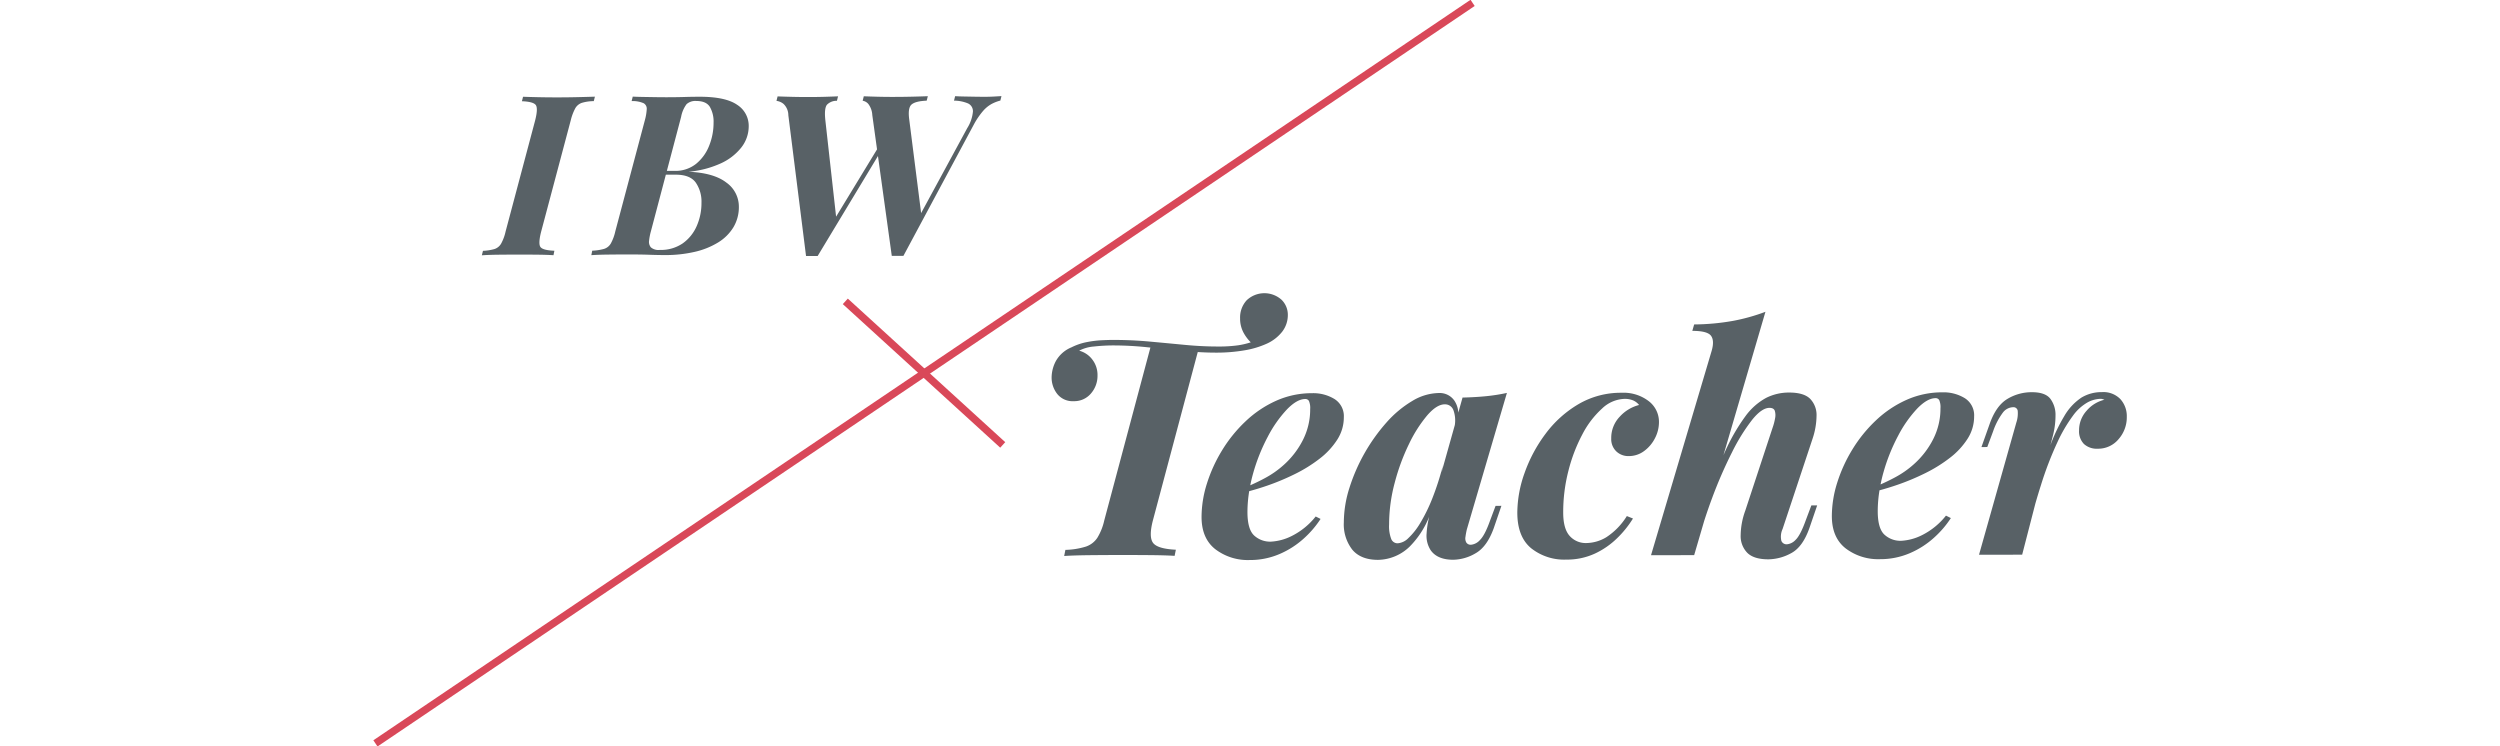 <?xml version="1.0" encoding="UTF-8"?> <svg xmlns="http://www.w3.org/2000/svg" width="670" height="200" viewBox="0 0 670 200"><defs><style> .cls-1 { fill: #d94859; } .cls-2 { fill: #586166; } </style></defs><g id="design"><g><g><rect class="cls-1" x="246.636" y="71.45" width="2" height="57.101" transform="translate(6.883 215.594) rotate(-47.637)"></rect><rect class="cls-1" x="70.263" y="99" width="354.746" height="2.001" transform="translate(-13.567 155.645) rotate(-34.016)"></rect></g><path class="cls-2" d="M159.135,27.104a11.309,11.309,0,0,0-3.18.454,3.234,3.234,0,0,0-1.77,1.443,13.628,13.628,0,0,0-1.23,3.271l-7.918,29.771q-.844,3.302-.182,4.171.659.87,3.721.984l-.24,1.201q-1.74-.119-4.41-.145-2.669-.026-5.369-.022-2.88.004-5.371.037-2.487.035-4.049.156l.299-1.201a13.022,13.022,0,0,0,3.09-.483,3.209,3.209,0,0,0,1.771-1.443,12.063,12.063,0,0,0,1.199-3.241l7.92-29.771q.838-3.3.148-4.171-.688-.867-3.689-.984l.301-1.201q1.497.06,4.02.115,2.52.057,5.4.053,2.698-.003,5.309-.067,2.61-.063,4.531-.127Zm41.521,6.724A9.208,9.208,0,0,1,198.647,39.561a14.814,14.814,0,0,1-5.641,4.297,26.264,26.264,0,0,1-8.49,2.171q6.779.293,10.141,2.896a7.885,7.885,0,0,1,3.359,6.446,10.534,10.534,0,0,1-1.469,5.552,12.281,12.281,0,0,1-4.141,4.085,20.83,20.83,0,0,1-6.27,2.499,34.58,34.58,0,0,1-7.859.851q-1.86.003-4.291-.084-2.429-.088-6.209-.081-2.282.003-4.951.036-2.669.035-4.35.156l.24-1.201a13.734,13.734,0,0,0,3.18-.483,3.204,3.204,0,0,0,1.801-1.443,12.063,12.063,0,0,0,1.199-3.241l7.92-29.77a14.331,14.331,0,0,0,.51-2.971,1.683,1.683,0,0,0-.84-1.619,7.359,7.359,0,0,0-3.211-.565l.301-1.201q1.078.06,2.67.087c1.059.02,2.16.037,3.299.056q1.711.028,3.15.026,2.76-.004,4.74-.067,1.98-.062,4.02-.065,6.961-.009,10.08,2.146A6.673,6.673,0,0,1,200.657,33.828ZM181.096,46.814l-2.649.004L174.438,62.002a15.678,15.678,0,0,0-.48,2.461,2.286,2.286,0,0,0,.48,1.829,3.135,3.135,0,0,0,2.398.688,10.342,10.342,0,0,0,6.121-1.748,11.123,11.123,0,0,0,3.75-4.626,15.25,15.25,0,0,0,1.289-6.301,8.955,8.955,0,0,0-1.531-5.368Q184.936,46.81,181.096,46.814Zm10.141-13.934a7.928,7.928,0,0,0-.99-4.229q-.99-1.586-3.631-1.585a3.501,3.501,0,0,0-2.609.844,8.164,8.164,0,0,0-1.471,3.423l-3.819,14.466,2.079-.003a8.859,8.859,0,0,0,5.73-1.868,11.721,11.721,0,0,0,3.51-4.835A16.423,16.423,0,0,0,191.237,32.88Zm75.088-7.003q-1.11.064-2.49.064-1.02.001-2.609-.026-1.591-.028-3-.056-1.412-.029-2.25-.088l-.301,1.2a9.948,9.948,0,0,1,3.75.745,2.29,2.29,0,0,1,1.32,2.188,10.079,10.079,0,0,1-1.529,4.441l-12.354,22.763-3.187-25.082q-.419-3.119.631-4.021,1.049-.902,4.049-1.026l.301-1.2q-1.562.064-4.02.126-2.461.064-5.34.067-2.162.003-4.291-.055-2.13-.056-3.51-.115l-.301,1.2a2.522,2.522,0,0,1,1.5.838,5.348,5.348,0,0,1,1.08,2.999l1.271,9.192L224.073,58.068l-2.898-26.009q-.302-3.059.451-3.99a3.575,3.575,0,0,1,2.67-1.054l.299-1.2q-1.38.063-3.391.124-2.01.064-4.408.066-2.341.004-4.621-.054-2.279-.056-3.779-.115l-.301,1.201a3.649,3.649,0,0,1,1.92.837,4.209,4.209,0,0,1,1.26,2.998l4.742,37.734,3.119-.005L235.292,41.812l3.703,26.763,3.121-.005,18.898-35.245a20.328,20.328,0,0,1,2.461-3.604,8.494,8.494,0,0,1,2.279-1.863,10.536,10.536,0,0,1,2.34-.903l.301-1.2Q267.434,25.817,266.325,25.877Z"></path><path class="cls-2" d="M315.127,147.326l-.328,1.641q-2.542-.161-6.642-.196-4.102-.034-8.528-.029-4.264.006-8.159.052-3.895.048-6.272.214l.328-1.64a20.113,20.113,0,0,0,5.453-.869,5.946,5.946,0,0,0,3.115-2.382,15.242,15.242,0,0,0,1.846-4.636l12.366-46.334c-.308-.031-.62-.062-.929-.093a87.625,87.625,0,0,0-8.896-.479,47.449,47.449,0,0,0-5.33.294,10.154,10.154,0,0,0-3.937,1.112,6.496,6.496,0,0,1,3.526,2.374,6.765,6.765,0,0,1,1.394,4.262,7.189,7.189,0,0,1-1.763,4.84,5.822,5.822,0,0,1-4.633,2.057,5.243,5.243,0,0,1-4.387-1.921,7.121,7.121,0,0,1-1.518-4.549,9.649,9.649,0,0,1,1.107-4.226,8.487,8.487,0,0,1,4.223-3.736,15.873,15.873,0,0,1,4.101-1.399,27.858,27.858,0,0,1,4.018-.497q1.885-.085,2.87-.086,5.083-.007,9.922.437,4.837.447,9.471.89,4.632.445,8.979.439a36.865,36.865,0,0,0,5.371-.336,21.005,21.005,0,0,0,3.308-.786,10.954,10.954,0,0,1-1.792-2.332,7.89,7.89,0,0,1-1.065-4.099,6.805,6.805,0,0,1,1.763-4.84,6.898,6.898,0,0,1,9.348-.136,5.614,5.614,0,0,1,1.682,3.975,7.318,7.318,0,0,1-1.518,4.594,11.031,11.031,0,0,1-4.141,3.204,23.915,23.915,0,0,1-5.904,1.771,44.596,44.596,0,0,1-7.79.626c-1.495.002-3.098-.056-4.788-.16L308.978,139.462q-1.15,4.43.041,6.026Q310.206,147.087,315.127,147.326ZM360.146,111.84a11.009,11.009,0,0,1-1.763,5.988,20.092,20.092,0,0,1-4.715,5.091,38.545,38.545,0,0,1-6.602,4.109,63.042,63.042,0,0,1-7.461,3.125c-1.674.579-3.276,1.066-4.819,1.478a35.268,35.268,0,0,0-.47,5.583q0,4.592,1.763,6.27a6.312,6.312,0,0,0,4.552,1.675,14.02,14.02,0,0,0,5.493-1.483,19.066,19.066,0,0,0,6.479-5.257l1.312.654a26.269,26.269,0,0,1-4.51,5.255,23.273,23.273,0,0,1-6.478,4.149,20.011,20.011,0,0,1-8.036,1.61,14.366,14.366,0,0,1-9.185-2.898q-3.69-2.906-3.689-8.646a29.925,29.925,0,0,1,1.434-8.939,39.991,39.991,0,0,1,4.06-8.903,37.673,37.673,0,0,1,6.313-7.799,29.249,29.249,0,0,1,8.2-5.505,23.324,23.324,0,0,1,9.594-2.021,10.892,10.892,0,0,1,6.068,1.59A5.413,5.413,0,0,1,360.146,111.84Zm-9.02-2.202a4.73,4.73,0,0,0-.328-2.172,1.084,1.084,0,0,0-.984-.532q-2.213.003-4.92,2.795a32.547,32.547,0,0,0-5.125,7.305,49.305,49.305,0,0,0-3.936,9.847c-.305,1.07-.548,2.126-.76,3.176,1.314-.587,2.602-1.2,3.834-1.87a25.359,25.359,0,0,0,5.166-3.614,22.66,22.66,0,0,0,5.125-6.69A18.037,18.037,0,0,0,351.126,109.638Zm41.614,34.261a2.214,2.214,0,0,0,.246,1.517,1.388,1.388,0,0,0,1.271.572,3.671,3.671,0,0,0,2.378-1.273q1.311-1.273,2.706-5.211l1.476-3.938,1.559-.002-2.051,5.989q-1.805,5.004-4.879,6.73a12.181,12.181,0,0,1-5.944,1.73q-4.266.006-6.068-2.534a7.132,7.132,0,0,1-1.107-4.468,24.5,24.5,0,0,1,.693-4.527,23.901,23.901,0,0,1-5.162,7.936,12.419,12.419,0,0,1-8.528,3.62q-4.592.006-6.888-2.696a11.031,11.031,0,0,1-2.296-7.378,30.962,30.962,0,0,1,1.517-9.268,48.519,48.519,0,0,1,9.922-17.479,28.974,28.974,0,0,1,6.888-5.75,14.192,14.192,0,0,1,7.175-2.142,4.784,4.784,0,0,1,4.182,2.126,6.531,6.531,0,0,1,1,3.125l1.132-4.03q3.524-.086,6.396-.377a48.313,48.313,0,0,0,5.494-.869l-10.741,36.587Q392.864,142.957,392.741,143.899Zm-2.845-29.996a8.211,8.211,0,0,0-.353-3.907,2.395,2.395,0,0,0-2.338-1.637q-2.133.003-4.674,2.918a35.8,35.8,0,0,0-4.879,7.632,55.699,55.699,0,0,0-3.854,10.42,43.408,43.408,0,0,0-1.517,11.194,9.561,9.561,0,0,0,.574,3.936,1.833,1.833,0,0,0,1.722,1.146,4.526,4.526,0,0,0,2.87-1.397,18.435,18.435,0,0,0,3.198-4.064,44.027,44.027,0,0,0,3.198-6.522,72.261,72.261,0,0,0,2.869-8.942l-.394,1.953Zm54.709-.784a6.976,6.976,0,0,0-2.747-5.613,11.073,11.073,0,0,0-7.257-2.245,22.427,22.427,0,0,0-11.562,3.05,29.765,29.765,0,0,0-8.814,7.925,39.168,39.168,0,0,0-5.617,10.463,32.047,32.047,0,0,0-1.967,10.662q0,6.479,3.689,9.549a14.224,14.224,0,0,0,9.431,3.062,17.831,17.831,0,0,0,7.667-1.61,21.507,21.507,0,0,0,5.985-4.148,27.282,27.282,0,0,0,4.224-5.254l-1.641-.654a18.138,18.138,0,0,1-5.494,5.666,10.64,10.64,0,0,1-5.329,1.564,5.752,5.752,0,0,1-4.511-1.92q-1.721-1.925-1.722-6.271a44.533,44.533,0,0,1,1.393-11.153,43.461,43.461,0,0,1,3.731-9.763,24.554,24.554,0,0,1,5.289-6.938,9.114,9.114,0,0,1,5.986-2.591,5.891,5.891,0,0,1,2.337.407,4.15,4.15,0,0,1,1.599,1.229,10.549,10.549,0,0,0-5.207,3.163,8.195,8.195,0,0,0-2.255,5.784,4.545,4.545,0,0,0,1.353,3.483,4.661,4.661,0,0,0,3.321,1.266,6.839,6.839,0,0,0,4.141-1.357,9.643,9.643,0,0,0,2.911-3.448A9.39,9.39,0,0,0,444.605,113.12Zm39.36,26.269q-1.475,4.103-2.747,5.293a3.619,3.619,0,0,1-2.337,1.191,1.474,1.474,0,0,1-1.476-.941,4.877,4.877,0,0,1,.328-3.156l8.035-24.201a19.869,19.869,0,0,0,1.065-6.11,6.229,6.229,0,0,0-1.681-4.549q-1.682-1.72-5.699-1.714a13.597,13.597,0,0,0-6.149,1.442,16.787,16.787,0,0,0-5.576,4.969,51.557,51.557,0,0,0-5.535,9.685c-.102.222-.207.46-.31.689l11.257-38.425a50.798,50.798,0,0,1-8.692,2.432,61.482,61.482,0,0,1-10.414.957l-.492,1.723q4.017-.006,5.002,1.306.984,1.311.164,4.1l-16.234,54.716,11.562-.016.253-.865-.007.044c.027-.102.056-.202.083-.304l2.357-8.045c.668-2.068,1.367-4.104,2.111-6.09a118.912,118.912,0,0,1,5.37-12.348,50.759,50.759,0,0,1,5.371-8.659q2.583-3.201,4.633-3.204,1.147-.001,1.436.777a4.005,4.005,0,0,1,.082,2.009,15.766,15.766,0,0,1-.697,2.625L467.73,136.869a19.91,19.91,0,0,0-1.23,6.521,6.409,6.409,0,0,0,1.764,4.753q1.762,1.761,5.698,1.756a13.002,13.002,0,0,0,6.068-1.648q3.116-1.644,4.92-6.812l2.05-5.989-1.558.002ZM529.064,111.611a11.011,11.011,0,0,1-1.763,5.988,20.092,20.092,0,0,1-4.715,5.091,38.668,38.668,0,0,1-6.602,4.109,63.042,63.042,0,0,1-7.461,3.125c-1.674.579-3.276,1.066-4.819,1.478a35.269,35.269,0,0,0-.47,5.583q0,4.592,1.763,6.27a6.32,6.32,0,0,0,4.552,1.675,14.02,14.02,0,0,0,5.493-1.483A19.066,19.066,0,0,0,521.521,138.189l1.312.654a26.238,26.238,0,0,1-4.51,5.254,23.253,23.253,0,0,1-6.478,4.15,20.012,20.012,0,0,1-8.036,1.61,14.361,14.361,0,0,1-9.185-2.899q-3.69-2.905-3.689-8.646a29.925,29.925,0,0,1,1.434-8.939,39.951,39.951,0,0,1,4.06-8.903,37.673,37.673,0,0,1,6.313-7.799,29.249,29.249,0,0,1,8.2-5.505,23.341,23.341,0,0,1,9.594-2.022,10.9,10.9,0,0,1,6.068,1.591A5.413,5.413,0,0,1,529.064,111.611Zm-9.02-2.202a4.73,4.73,0,0,0-.328-2.172,1.082,1.082,0,0,0-.984-.532q-2.213.003-4.92,2.795a32.525,32.525,0,0,0-5.125,7.305,49.32,49.32,0,0,0-3.936,9.846c-.305,1.07-.548,2.127-.76,3.177,1.314-.587,2.602-1.201,3.834-1.87a25.398,25.398,0,0,0,5.166-3.614,22.66,22.66,0,0,0,5.125-6.69A18.037,18.037,0,0,0,520.044,109.409Zm48.216-2.443a6.32,6.32,0,0,0-4.92-1.879,10.418,10.418,0,0,0-5.535,1.483,14.864,14.864,0,0,0-4.592,4.967,46.349,46.349,0,0,0-3.69,7.748l.697-2.7a21.614,21.614,0,0,0,.656-5.249,7.164,7.164,0,0,0-1.354-4.427q-1.354-1.8-4.961-1.797a12.559,12.559,0,0,0-6.601,1.812q-2.996,1.809-4.716,6.649l-2.214,6.234,1.559-.002,1.558-4.185a18.38,18.38,0,0,1,2.624-5.046,3.556,3.556,0,0,1,2.706-1.439,1.142,1.142,0,0,1,1.271.941,7.804,7.804,0,0,1-.368,3.158l-10.003,35.438,11.562-.016,3.523-13.646c.511-1.777,1.018-3.456,1.52-5.017a91.88,91.88,0,0,1,4.427-11.527,40.388,40.388,0,0,1,4.142-7.057,12.494,12.494,0,0,1,3.854-3.532,7.691,7.691,0,0,1,3.526-.989,1.851,1.851,0,0,1,.574.082c.164.055.327.109.491.163a9.038,9.038,0,0,0-4.797,2.959,7.749,7.749,0,0,0-2.009,5.25,4.84,4.84,0,0,0,1.312,3.648,5.071,5.071,0,0,0,3.689,1.265,7.088,7.088,0,0,0,5.576-2.549,8.832,8.832,0,0,0,2.214-5.989A6.782,6.782,0,0,0,568.26,106.965Z"></path></g></g></svg> 